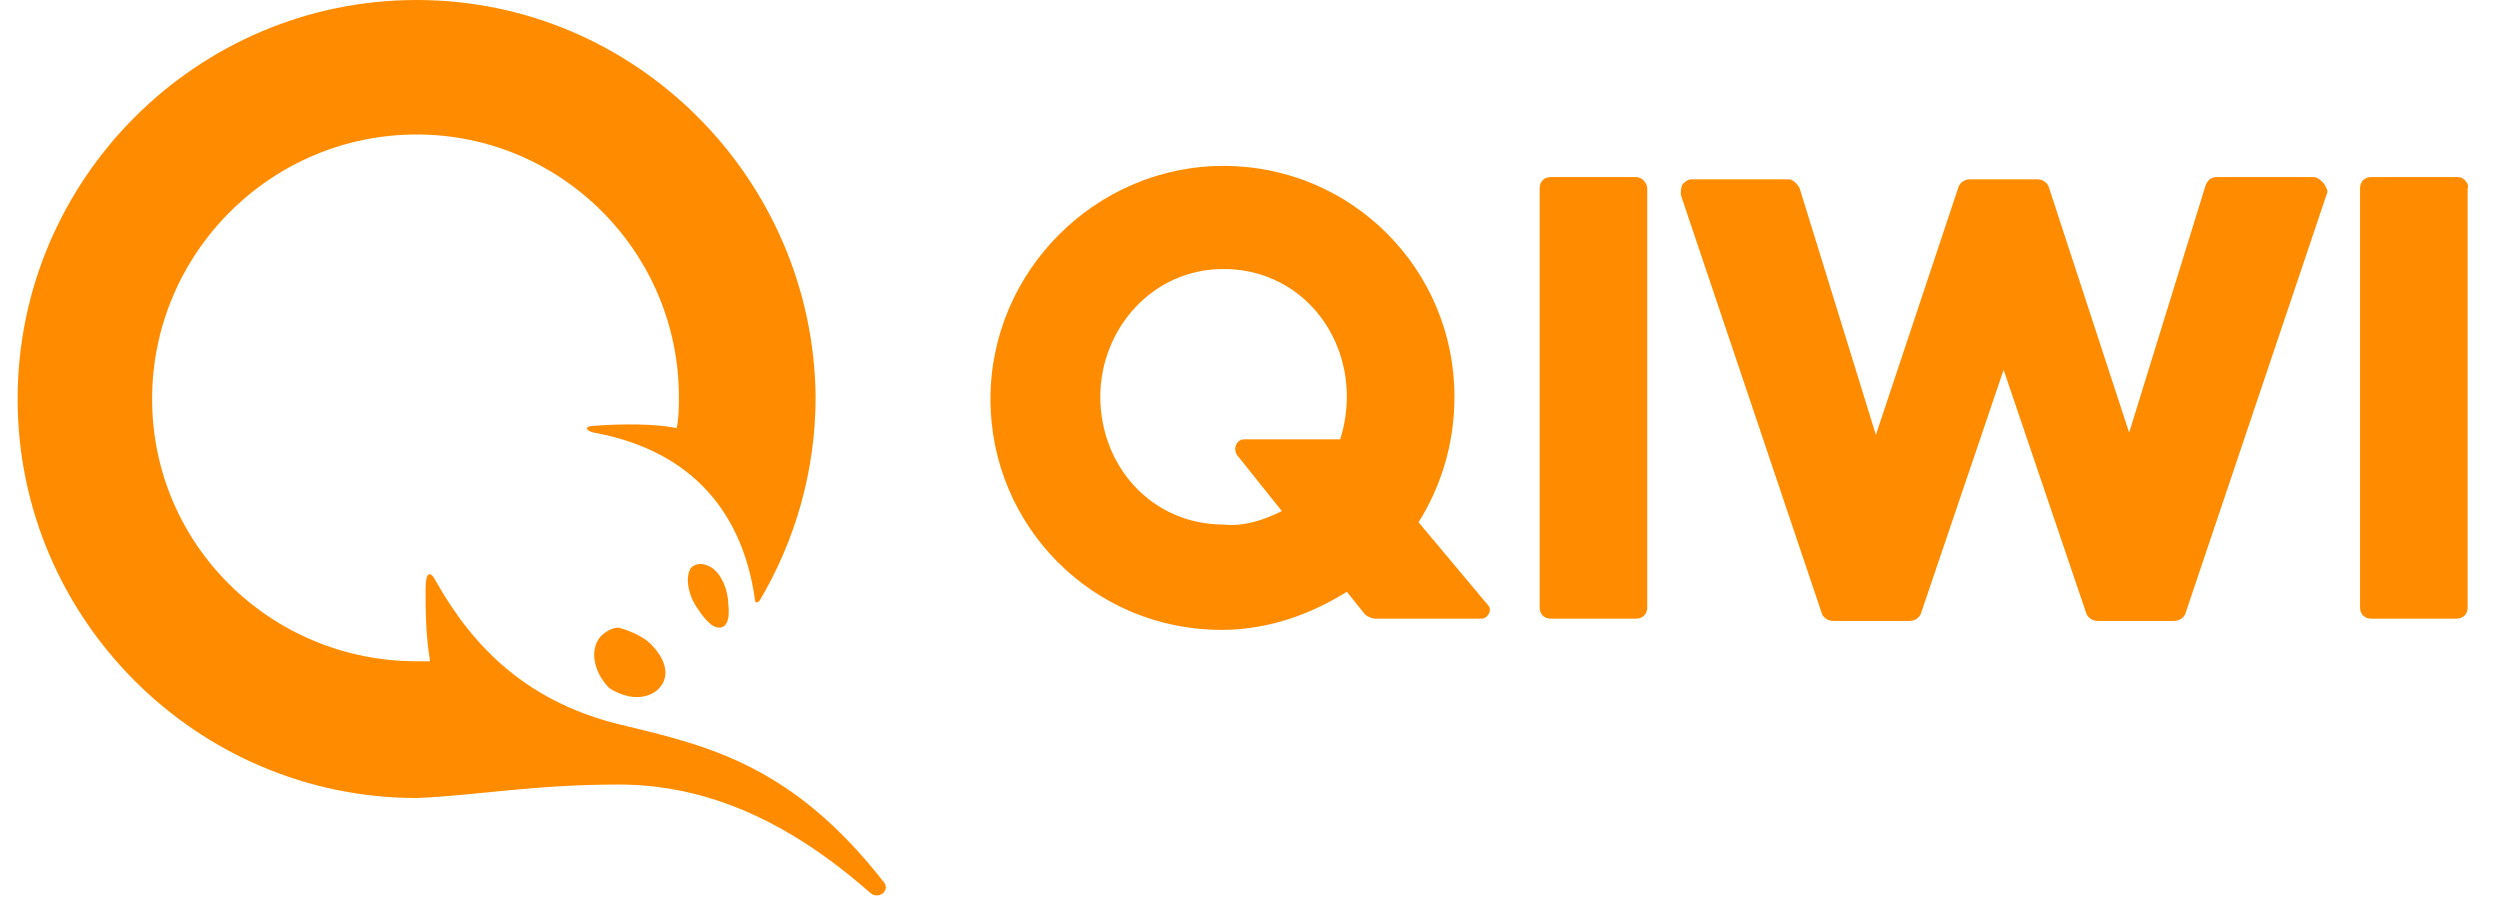 <svg width="65" height="24" viewBox="0 0 65 24" fill="none" xmlns="http://www.w3.org/2000/svg">
<path d="M42.828 4.896V15.794C42.828 15.969 42.711 16.085 42.536 16.085H40.322C40.147 16.085 40.031 15.969 40.031 15.794V4.896C40.031 4.721 40.147 4.604 40.322 4.604H42.536C42.711 4.604 42.828 4.779 42.828 4.896ZM60.137 4.604H57.631C57.514 4.604 57.398 4.662 57.34 4.837L55.358 11.248L53.26 4.837C53.202 4.721 53.085 4.662 52.969 4.662H51.22C51.104 4.662 50.987 4.721 50.929 4.837L48.773 11.306L46.791 4.896C46.733 4.779 46.616 4.662 46.5 4.662H43.994C43.877 4.662 43.819 4.721 43.76 4.779C43.702 4.837 43.702 4.954 43.702 5.07L47.374 15.969C47.432 16.085 47.549 16.144 47.665 16.144H49.647C49.763 16.144 49.88 16.085 49.938 15.969L52.094 9.616L54.251 15.969C54.309 16.085 54.426 16.144 54.542 16.144H56.524C56.64 16.144 56.757 16.085 56.815 15.969L60.487 5.07C60.545 4.954 60.487 4.896 60.429 4.779C60.312 4.662 60.254 4.604 60.137 4.604ZM63.925 4.604H61.652C61.478 4.604 61.361 4.721 61.361 4.896V15.794C61.361 15.969 61.478 16.085 61.652 16.085H63.867C64.042 16.085 64.159 15.969 64.159 15.794V4.896C64.217 4.779 64.042 4.604 63.925 4.604ZM38.69 15.736C38.807 15.852 38.69 16.085 38.515 16.085H35.776C35.66 16.085 35.543 16.027 35.485 15.969L35.018 15.386C34.086 15.969 32.979 16.377 31.755 16.377C28.433 16.377 25.752 13.696 25.752 10.374C25.752 7.052 28.491 4.313 31.813 4.313C35.135 4.313 37.816 6.994 37.816 10.316C37.816 11.54 37.466 12.647 36.883 13.579L38.69 15.736ZM33.328 13.288L32.163 11.831C32.046 11.656 32.163 11.423 32.337 11.423H34.844C34.96 11.073 35.018 10.665 35.018 10.316C35.018 8.509 33.678 6.994 31.813 6.994C29.948 6.994 28.608 8.567 28.608 10.316C28.608 12.122 29.948 13.638 31.813 13.638C32.337 13.696 32.862 13.521 33.328 13.288ZM18.933 15.677C18.991 16.144 18.875 16.318 18.7 16.318C18.525 16.318 18.35 16.144 18.117 15.794C17.884 15.444 17.826 15.036 17.942 14.803C18.001 14.687 18.175 14.628 18.35 14.687C18.758 14.803 18.933 15.386 18.933 15.677ZM16.835 16.668C17.301 17.076 17.418 17.542 17.185 17.834C17.068 18.009 16.835 18.125 16.544 18.125C16.311 18.125 16.019 18.009 15.844 17.892C15.436 17.484 15.32 16.901 15.611 16.552C15.728 16.435 15.902 16.318 16.077 16.318C16.311 16.377 16.602 16.493 16.835 16.668ZM16.077 20.398C18.059 20.398 20.215 21.097 22.605 23.195C22.838 23.429 23.188 23.137 22.954 22.904C20.623 19.932 18.467 19.407 16.311 18.883C13.688 18.3 12.289 16.785 11.357 15.153C11.182 14.803 11.065 14.861 11.065 15.328C11.065 15.852 11.065 16.493 11.182 17.193C11.065 17.193 10.949 17.193 10.832 17.193C7.044 17.193 3.955 14.162 3.955 10.374C3.955 6.586 7.044 3.497 10.832 3.497C14.62 3.497 17.651 6.586 17.651 10.316C17.651 10.607 17.651 10.84 17.593 11.132C17.068 11.015 16.136 11.015 15.436 11.073C15.203 11.073 15.203 11.19 15.436 11.248C17.709 11.656 19.283 13.055 19.633 15.619C19.633 15.677 19.691 15.677 19.749 15.619C20.681 14.046 21.206 12.239 21.206 10.316C21.148 4.662 16.544 0 10.832 0C5.121 0 0.458 4.662 0.458 10.374C0.458 16.085 5.121 20.748 10.832 20.748C12.347 20.689 13.863 20.398 16.077 20.398Z" fill="#FF8C00"/>
</svg>
